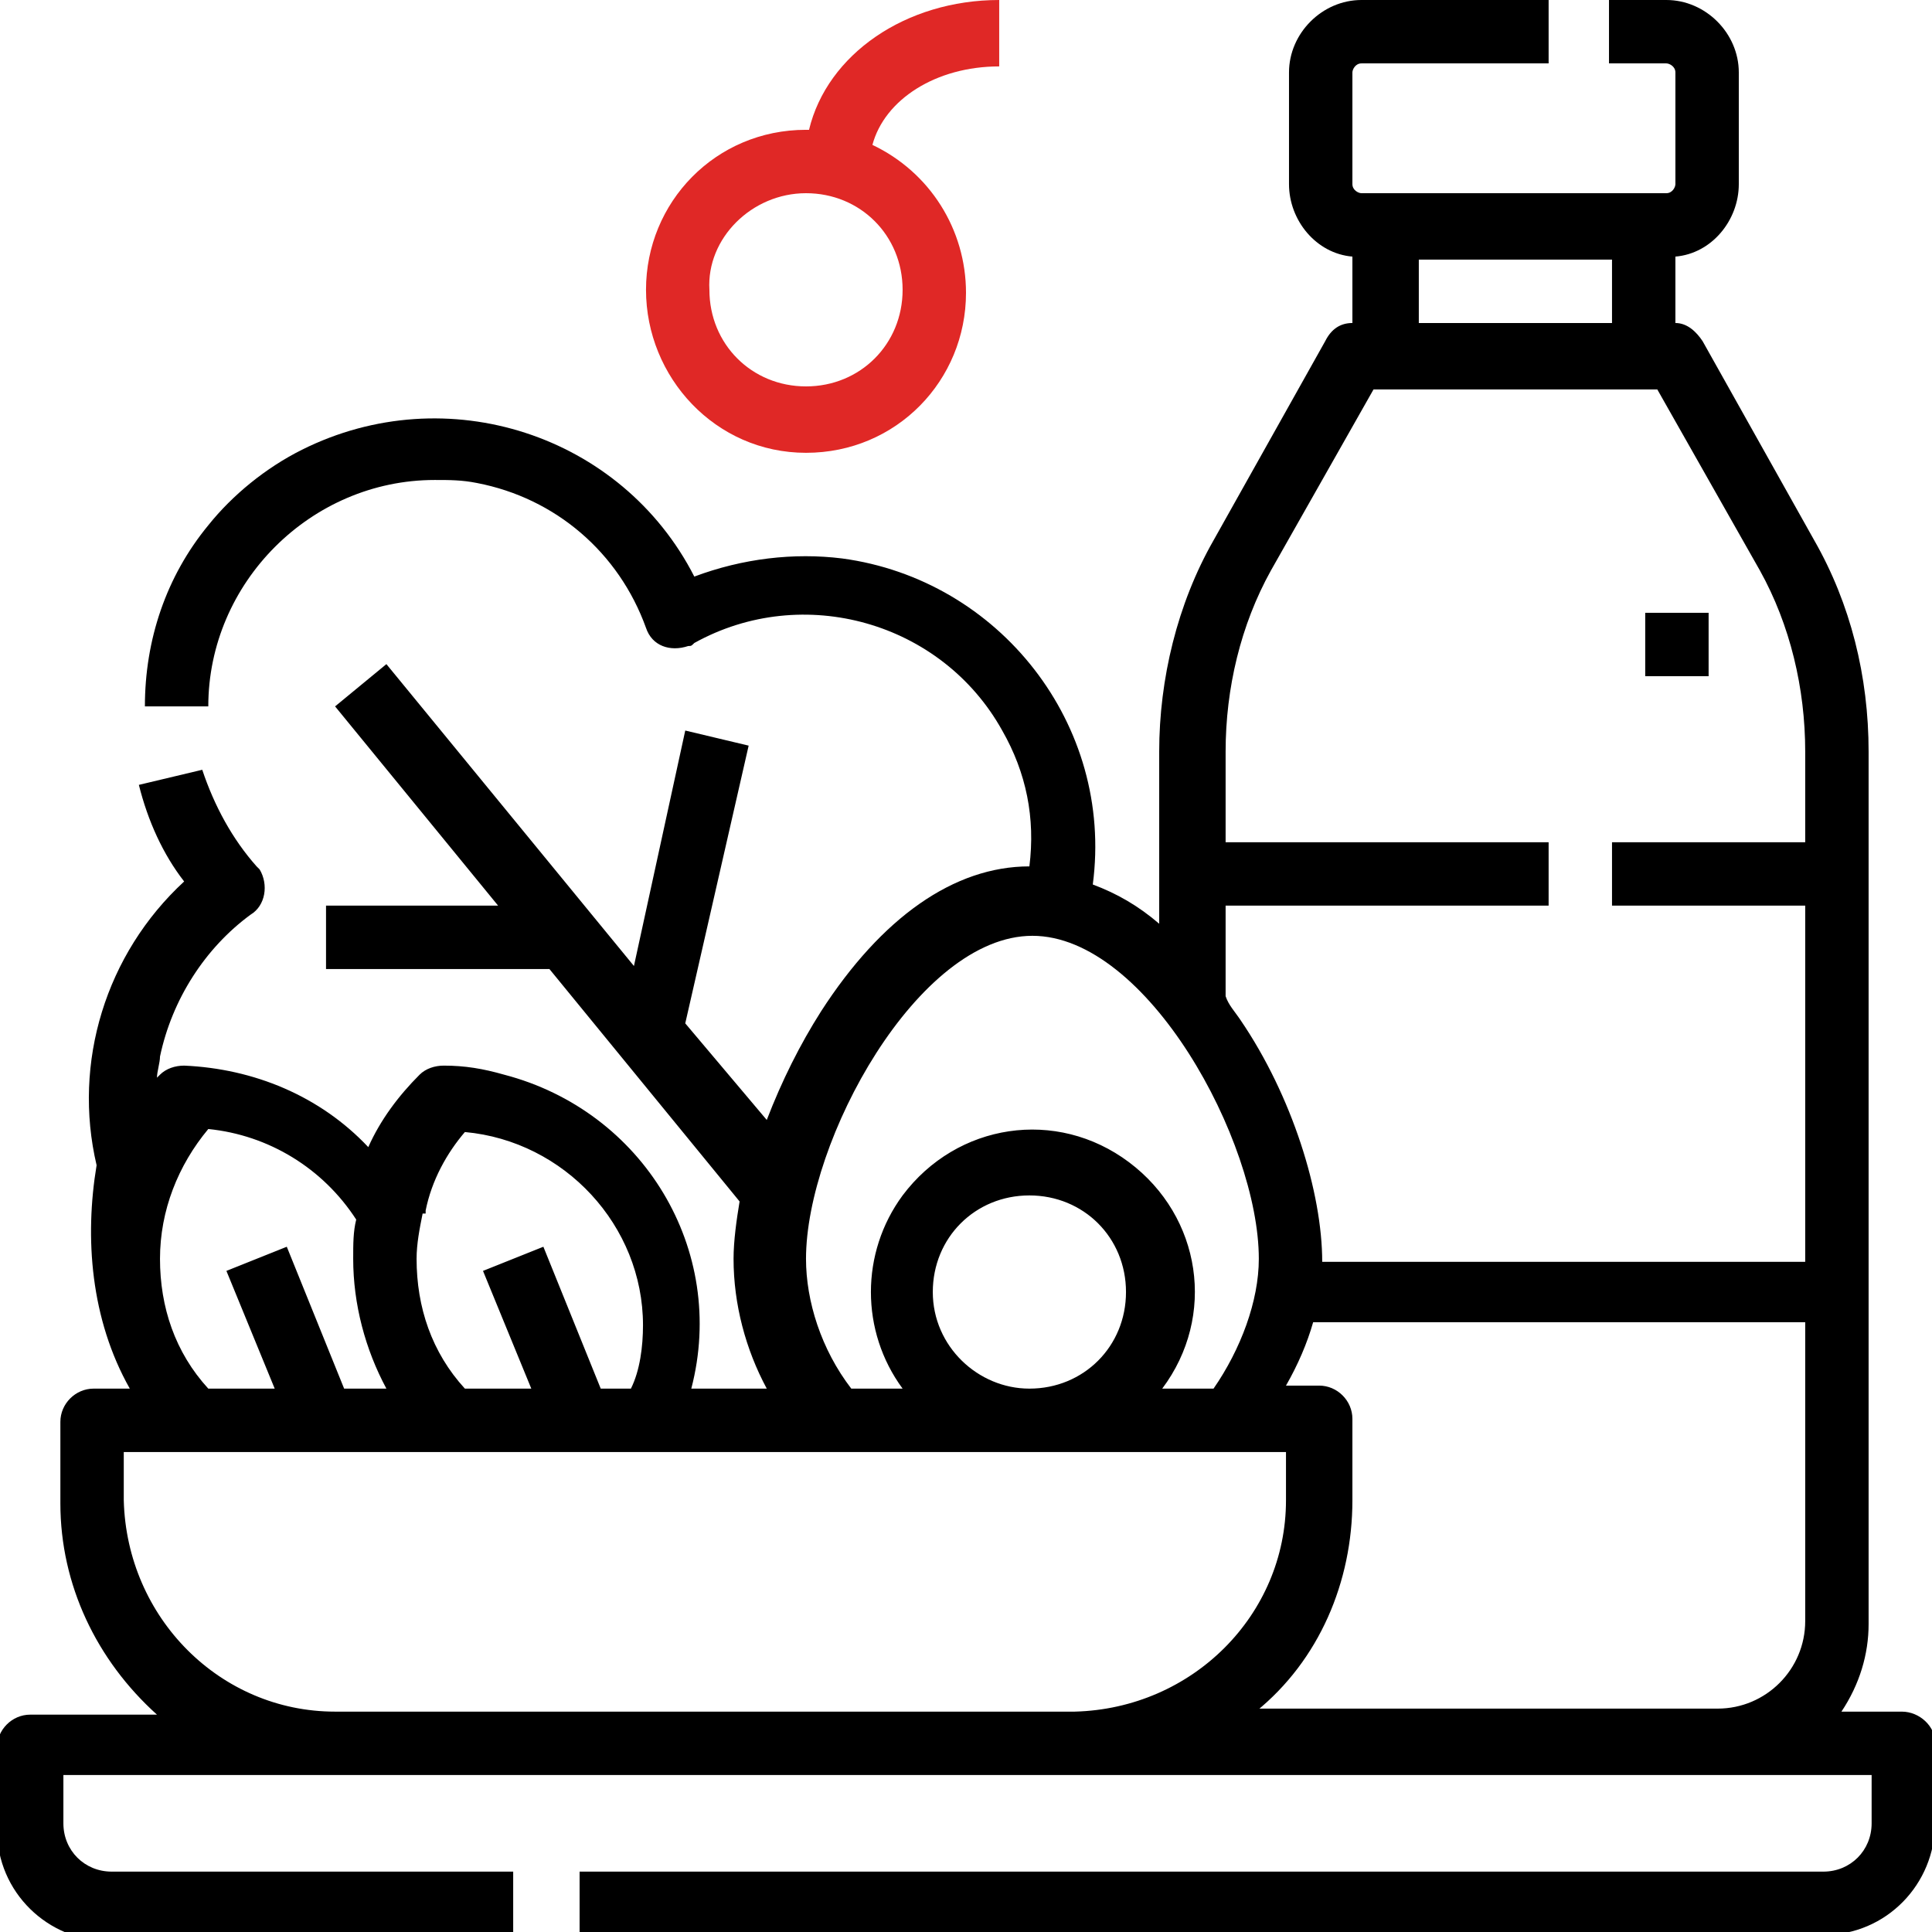 <?xml version="1.0" encoding="utf-8"?>
<!-- Generator: Adobe Illustrator 26.5.0, SVG Export Plug-In . SVG Version: 6.00 Build 0)  -->
<svg version="1.1" id="Layer_3" xmlns="http://www.w3.org/2000/svg" xmlns:xlink="http://www.w3.org/1999/xlink" x="0px" y="0px"
	 viewBox="0 0 64 64" style="enable-background:new 0 0 64 64;" xml:space="preserve">
<style type="text/css">
	.st0{fill:#E02826;}
</style>
<g>
	<path class="st0" d="M26.7,15c3,0,5.3-2.4,5.3-5.3c0-2.1-1.2-4-3.1-4.9c0.4-1.5,2.1-2.6,4.2-2.6V0c-3.1,0-5.7,1.8-6.3,4.3
		c0,0-0.1,0-0.1,0c-3,0-5.3,2.4-5.3,5.3S23.7,15,26.7,15z M26.7,6.4c1.8,0,3.2,1.4,3.2,3.2s-1.4,3.2-3.2,3.2s-3.2-1.4-3.2-3.2
		C23.4,7.9,24.9,6.4,26.7,6.4z"/>
	<rect x="54.5" y="20.3" width="2.1" height="2.1"/>
	<path d="M63,56.7h-2c0.6-0.9,0.9-1.9,0.9-2.9V24.9c0-2.5-0.6-4.9-1.8-7l-3.7-6.6c-0.2-0.3-0.5-0.6-0.9-0.6V8.5
		c1.2-0.1,2.1-1.2,2.1-2.4V2.4c0-1.3-1.1-2.4-2.4-2.4h-1.9v2.1h1.9c0.1,0,0.3,0.1,0.3,0.3v3.7c0,0.1-0.1,0.3-0.3,0.3H45.1
		c-0.1,0-0.3-0.1-0.3-0.3V2.4c0-0.1,0.1-0.3,0.3-0.3h6.2V0h-6.2c-1.3,0-2.4,1.1-2.4,2.4v3.7c0,1.2,0.9,2.3,2.1,2.4v2.2
		c-0.4,0-0.7,0.2-0.9,0.6l-3.7,6.6c-1.2,2.1-1.8,4.6-1.8,7v5.7c-0.7-0.6-1.4-1-2.2-1.3c0.7-5.3-3.1-10.1-8.3-10.8
		c-1.6-0.2-3.3,0-4.9,0.6c-2.4-4.7-8.2-6.6-13-4.2c-1.2,0.6-2.3,1.5-3.1,2.5c-1.4,1.7-2.1,3.8-2.1,6l2.1,0c0-4.1,3.4-7.5,7.5-7.5
		c0.5,0,0.9,0,1.4,0.1c2.6,0.5,4.7,2.3,5.6,4.8c0.2,0.6,0.8,0.8,1.4,0.6c0.1,0,0.1,0,0.2-0.1c3.6-2,8.2-0.7,10.2,2.9
		c0.8,1.4,1.1,2.9,0.9,4.5c-2.5,0-4.9,1.7-6.9,4.8c-0.7,1.1-1.3,2.3-1.8,3.6l-2.7-3.2l2.1-9.2l-2.1-0.5L21,32l-8.2-10l-1.7,1.4
		l5.4,6.6h-5.7v2.1h7.4l6.3,7.7c-0.1,0.6-0.2,1.3-0.2,1.9c0,1.5,0.4,3,1.1,4.3h-2.5c1.2-4.6-1.6-9.2-6.2-10.4
		c-0.7-0.2-1.3-0.3-2-0.3c-0.3,0-0.6,0.1-0.8,0.3c-0.7,0.7-1.3,1.5-1.7,2.4c-1.6-1.7-3.8-2.6-6.1-2.7c-0.3,0-0.6,0.1-0.8,0.3
		c0,0,0,0-0.1,0.1c0-0.2,0.1-0.5,0.1-0.7c0.4-1.9,1.5-3.6,3-4.7c0.5-0.3,0.6-1,0.3-1.5c0,0-0.1-0.1-0.1-0.1c-0.8-0.9-1.4-2-1.8-3.2
		l-2.1,0.5c0.3,1.2,0.8,2.3,1.5,3.2c-2.6,2.4-3.7,6-2.9,9.4C2.8,41,3,43.7,4.3,46H3.1c-0.6,0-1.1,0.5-1.1,1.1v2.7
		c0,2.7,1.2,5.2,3.2,7H1c-0.6,0-1.1,0.5-1.1,1.1v2.7c0,2.1,1.7,3.7,3.7,3.7H17V62H3.7c-0.9,0-1.6-0.7-1.6-1.6v-1.6h59.9v1.6
		c0,0.9-0.7,1.6-1.6,1.6H19.2v2.1h41.2c2.1,0,3.7-1.7,3.7-3.7v-2.7C64.1,57.2,63.6,56.7,63,56.7z M47,8.6h6.4v2.1H47V8.6z
		 M42.1,18.9l3.4-6h9.4l3.4,6c1,1.8,1.5,3.9,1.5,6v3h-6.4v2.1h6.4v11.8h-16c0-2.3-1-5.5-2.7-8c-0.2-0.3-0.4-0.5-0.5-0.8v-3h10.7
		v-2.1H40.6v-3C40.6,22.8,41.1,20.7,42.1,18.9z M26.7,41.7c0-3.9,3.7-10.7,7.5-10.7s7.5,6.8,7.5,10.7c0,1.4-0.6,3-1.5,4.3h-1.7
		c1.8-2.4,1.3-5.7-1.1-7.5c-2.4-1.8-5.7-1.3-7.5,1.1c-1.4,1.9-1.4,4.5,0,6.4h-1.7C27.2,44.7,26.7,43.1,26.7,41.7z M30.9,42.8
		c0-1.8,1.4-3.2,3.2-3.2s3.2,1.4,3.2,3.2S35.9,46,34.1,46C32.4,46,30.9,44.6,30.9,42.8z M15.4,37.5c3.3,0.3,5.9,3.1,5.9,6.4
		c0,0.7-0.1,1.5-0.4,2.1h-1L18,41.3l-2,0.8l1.6,3.9h-2.2c-1.1-1.2-1.6-2.7-1.6-4.3c0-0.5,0.1-1,0.2-1.5l0.1,0c0,0,0-0.1,0-0.1
		C14.3,39.1,14.8,38.2,15.4,37.5z M5.3,41.7c0-1.6,0.6-3.1,1.6-4.3c2,0.2,3.8,1.3,4.9,3c-0.1,0.4-0.1,0.8-0.1,1.3
		c0,1.5,0.4,3,1.1,4.3h-1.4l-1.9-4.7l-2,0.8L9.1,46H6.9C5.8,44.8,5.3,43.3,5.3,41.7z M11.1,56.7c-3.8,0-6.9-3.1-7-7v-1.6h38.5v1.6
		c0,3.8-3.1,6.9-7,7H11.1z M41.6,56.7c2.1-1.7,3.2-4.3,3.2-7v-2.7c0-0.6-0.5-1.1-1.1-1.1h-1.1c0.4-0.7,0.7-1.4,0.9-2.1h16.3v9.9
		c0,1.6-1.3,2.9-2.9,2.9H41.6z"/>
</g>
</svg>
